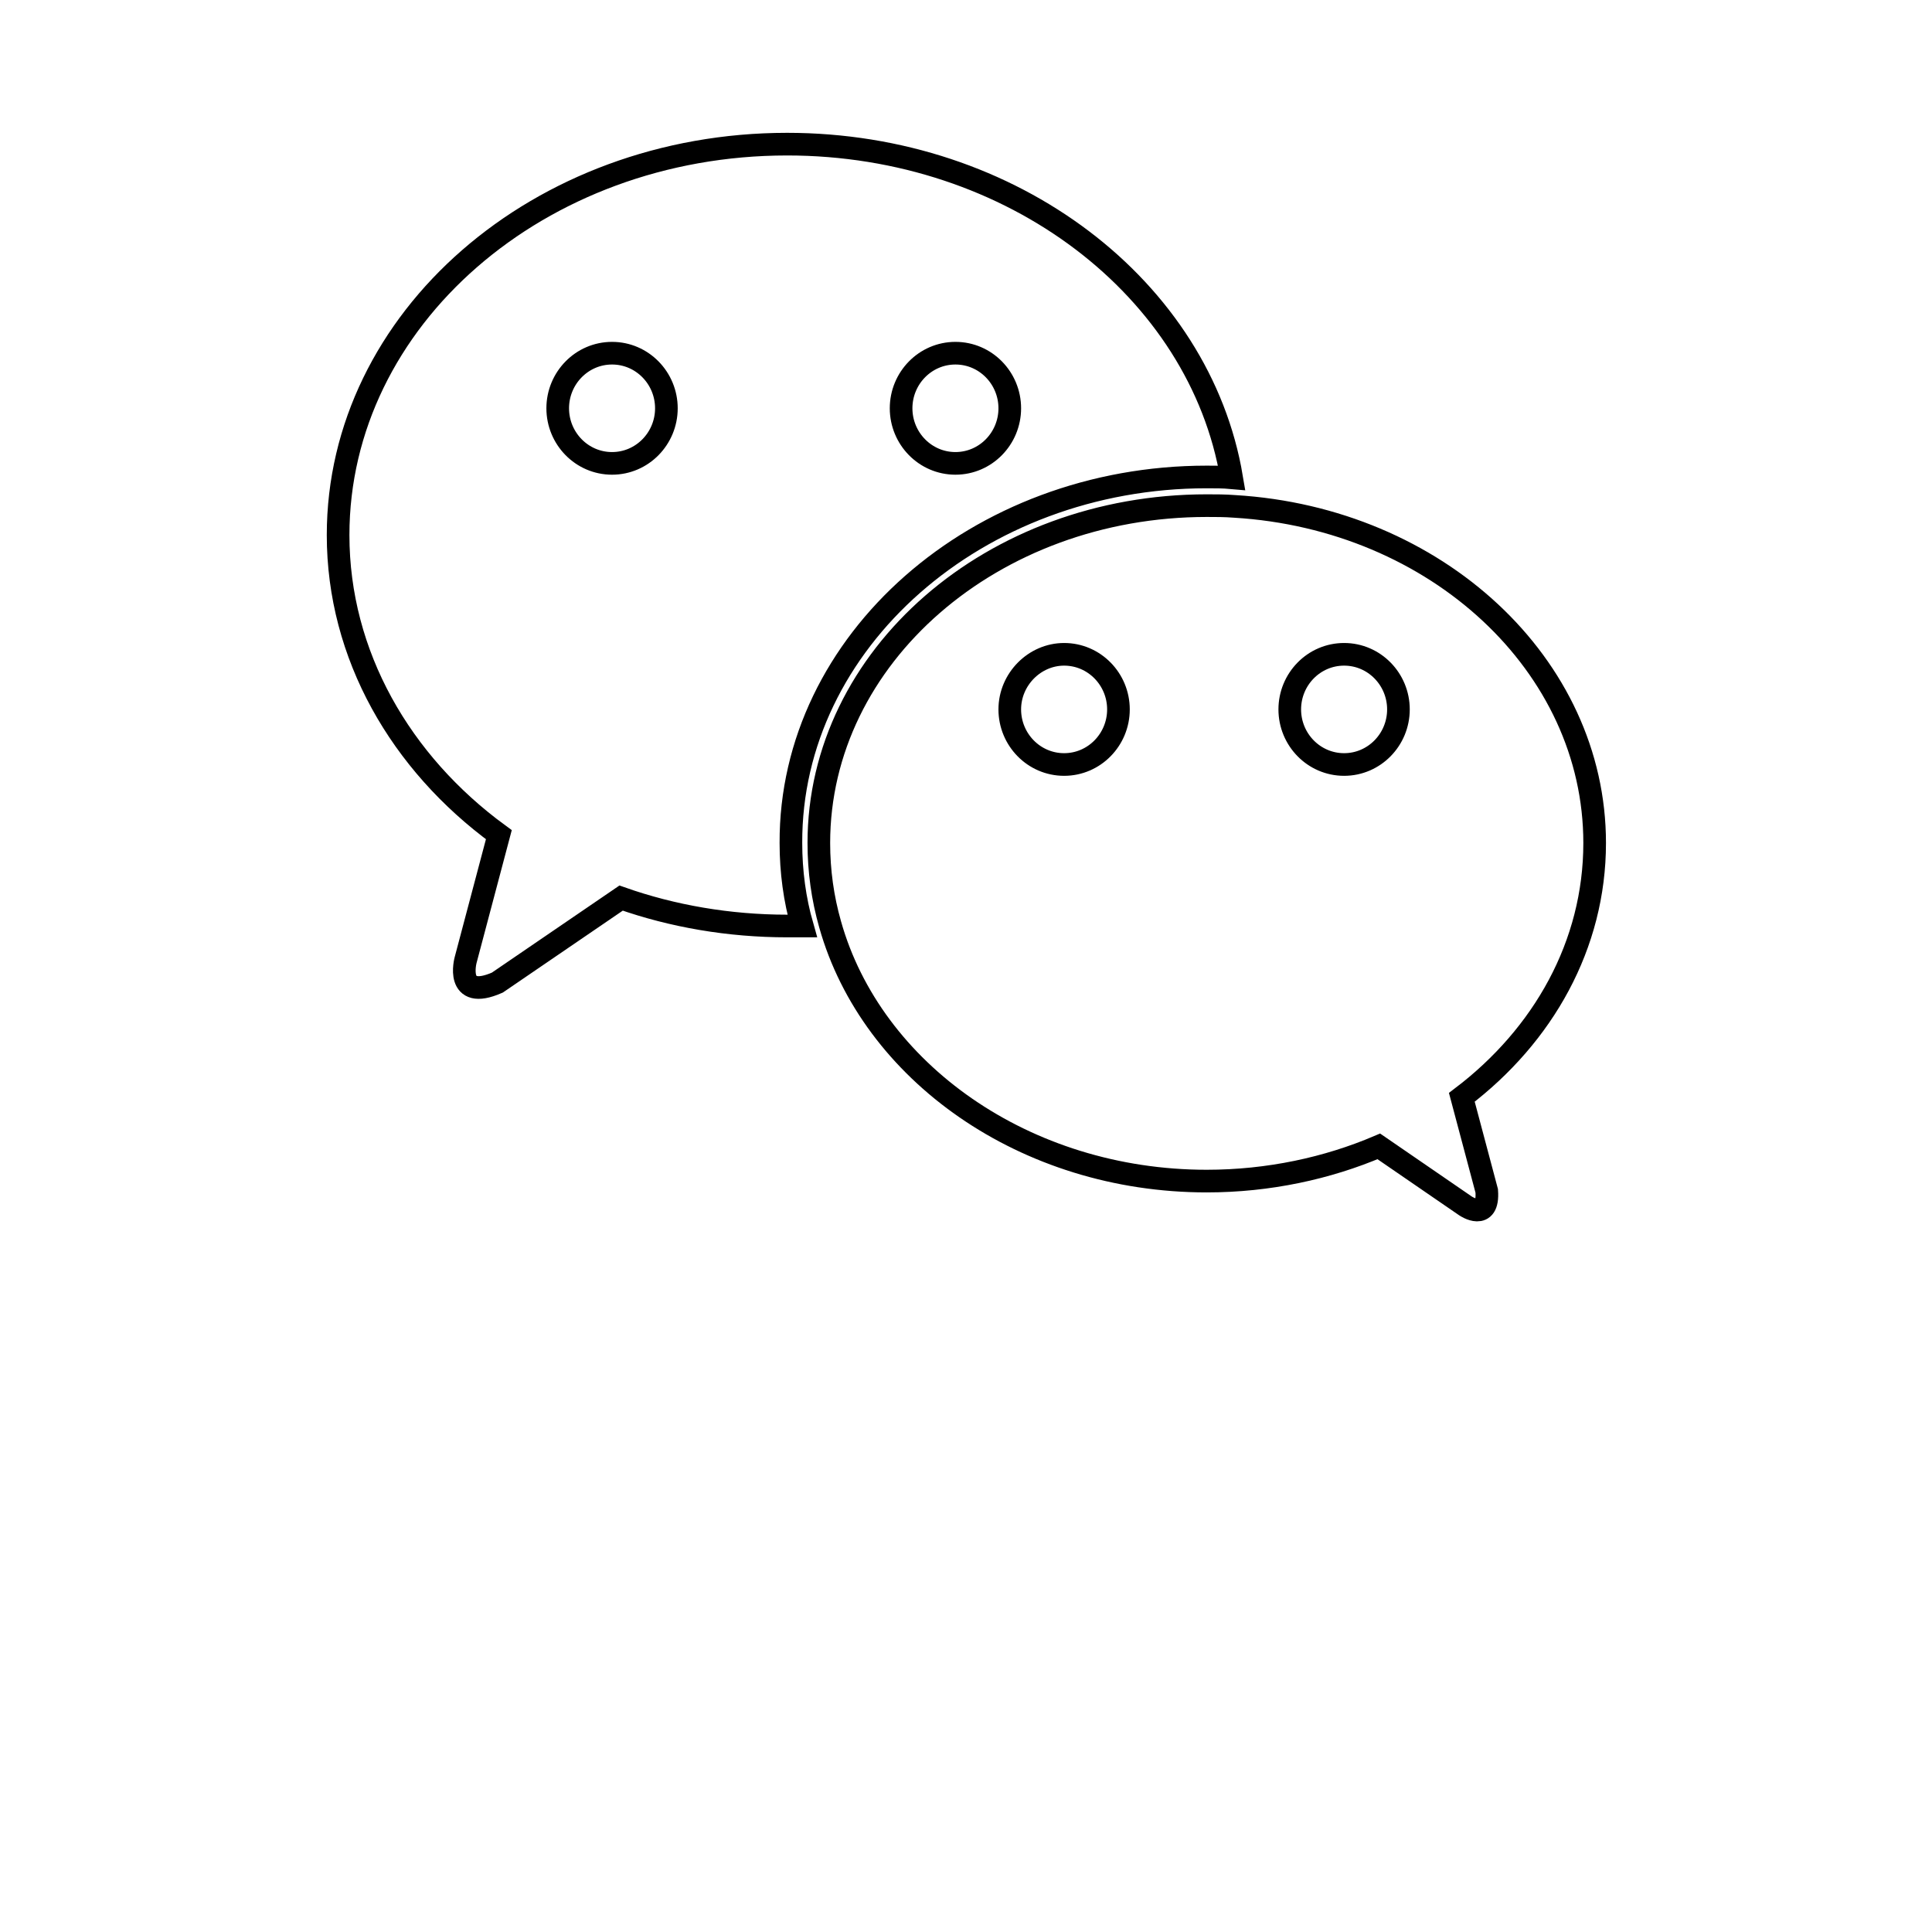 <?xml version="1.0" encoding="utf-8"?>
<!-- Svg Vector Icons : http://www.onlinewebfonts.com/icon -->
<!DOCTYPE svg PUBLIC "-//W3C//DTD SVG 1.1//EN" "http://www.w3.org/Graphics/SVG/1.1/DTD/svg11.dtd">
<svg version="1.1" xmlns="http://www.w3.org/2000/svg" xmlns:xlink="http://www.w3.org/1999/xlink" x="0px" y="0px" viewBox="0 0 256 256" enable-background="new 0 0 256 256" xml:space="preserve">
<g><g><path stroke-width="3" fill-opacity="0" stroke="#000000"  d="M135.8,246"/><path stroke-width="3" fill-opacity="0" stroke="#000000"  d="M135.8,10"/><path stroke-width="3" fill-opacity="0" stroke="#000000"  d="M178.1,101.3c-4,0-7.2-3.3-7.2-7.3s3.2-7.3,7.2-7.3c4,0,7.2,3.3,7.2,7.3S182.1,101.3,178.1,101.3 M141,101.3c-4,0-7.2-3.3-7.2-7.3s3.3-7.3,7.2-7.3c4,0,7.2,3.3,7.2,7.3S145,101.3,141,101.3 M211.3,111.7c0-23.6-21-43-47.7-44.6c-1.3-0.1-2.5-0.1-3.7-0.1c-28.4,0-51.4,20-51.4,44.7c0,3.7,0.5,7.3,1.5,10.8c5.5,19.5,25.8,34,49.9,34c8.2,0,16-1.7,22.8-4.6l11.5,7.9c0,0,3.1,2.1,2.8-2l-3.3-12.4C204.5,137.2,211.3,125.2,211.3,111.7 M81.1,61.4c-4,0-7.2-3.3-7.2-7.3c0-4,3.2-7.3,7.2-7.3c4,0,7.2,3.3,7.2,7.3C88.3,58.1,85.1,61.4,81.1,61.4 M126.6,46.8c4,0,7.2,3.3,7.2,7.3s-3.2,7.3-7.2,7.3c-4,0-7.2-3.3-7.2-7.3S122.6,46.8,126.6,46.8 M159.9,63.2c1.1,0,2.2,0,3.3,0.1c-4.2-25-29-44.2-58.9-44.2c-32.9,0-59.5,23.2-59.5,51.8c0,15.9,8.3,30.2,21.3,39.7l-4.4,16.6c0,0-1.5,5.5,4.2,3l16.4-11.2c6.8,2.4,14.3,3.7,22,3.7c0.7,0,1.3,0,2,0c-1-3.5-1.5-7.2-1.5-11C104.7,85,129.5,63.2,159.9,63.2"/></g></g>
</svg>